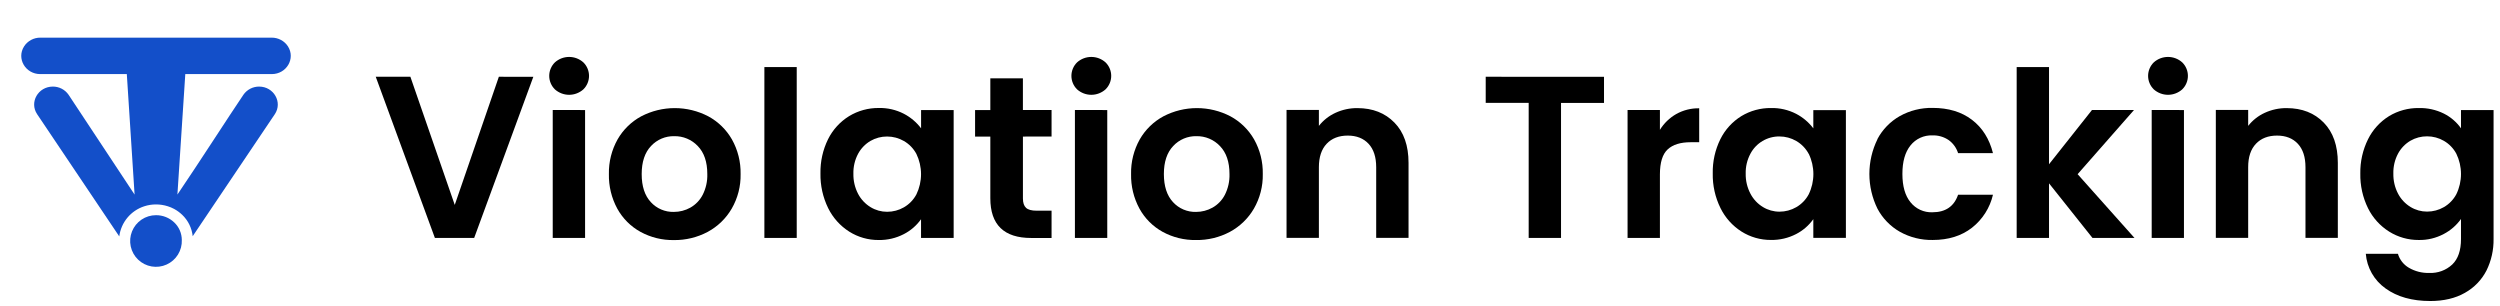 <svg width="229" height="28" viewBox="0 0 229 28" fill="none" xmlns="http://www.w3.org/2000/svg">
<path d="M48.852 7.037L43.434 21.795H39.836L34.418 7.031H37.591L41.655 18.77L45.695 7.031L48.852 7.037Z" fill="black"/>
<path d="M50.83 8.188C50.665 8.026 50.534 7.834 50.445 7.621C50.355 7.409 50.309 7.181 50.309 6.95C50.309 6.72 50.355 6.491 50.445 6.279C50.534 6.066 50.665 5.874 50.83 5.713C51.188 5.392 51.651 5.215 52.132 5.215C52.612 5.215 53.076 5.392 53.434 5.713C53.599 5.874 53.73 6.066 53.819 6.279C53.908 6.491 53.955 6.72 53.955 6.95C53.955 7.181 53.908 7.409 53.819 7.621C53.73 7.834 53.599 8.026 53.434 8.188C53.075 8.507 52.612 8.684 52.132 8.684C51.652 8.684 51.188 8.507 50.83 8.188ZM53.593 10.08V21.792H50.63V10.074L53.593 10.08Z" fill="black"/>
<path d="M58.673 21.241C57.776 20.748 57.039 20.01 56.545 19.115C56.017 18.142 55.752 17.048 55.775 15.942C55.753 14.832 56.027 13.737 56.57 12.769C57.081 11.876 57.832 11.143 58.738 10.654C59.686 10.16 60.738 9.902 61.807 9.902C62.876 9.902 63.928 10.16 64.876 10.654C65.782 11.143 66.533 11.876 67.044 12.769C67.587 13.737 67.861 14.832 67.839 15.942C67.862 17.054 67.58 18.151 67.023 19.115C66.501 20.013 65.739 20.749 64.824 21.241C63.87 21.748 62.803 22.006 61.722 21.991C60.658 22.008 59.608 21.75 58.673 21.241ZM63.235 19.02C63.718 18.747 64.111 18.339 64.366 17.846C64.664 17.256 64.81 16.602 64.789 15.942C64.789 14.829 64.497 13.973 63.912 13.373C63.636 13.082 63.302 12.852 62.932 12.697C62.562 12.542 62.164 12.466 61.763 12.473C61.365 12.465 60.969 12.54 60.602 12.695C60.236 12.851 59.906 13.081 59.635 13.373C59.065 13.973 58.78 14.829 58.779 15.942C58.777 17.055 59.056 17.912 59.614 18.513C59.88 18.805 60.206 19.036 60.569 19.191C60.933 19.346 61.325 19.421 61.72 19.411C62.25 19.413 62.772 19.279 63.235 19.02Z" fill="black"/>
<path d="M72.98 6.146V21.793H70.017V6.141L72.98 6.146Z" fill="black"/>
<path d="M75.847 12.757C76.279 11.886 76.945 11.154 77.771 10.642C78.592 10.142 79.537 9.882 80.498 9.892C81.295 9.874 82.084 10.056 82.793 10.421C83.411 10.742 83.95 11.198 84.371 11.753V10.082H87.355V21.794H84.367V20.081C83.958 20.656 83.417 21.124 82.789 21.446C82.076 21.815 81.283 22 80.48 21.985C79.527 21.991 78.592 21.724 77.787 21.215C76.961 20.69 76.295 19.947 75.862 19.07C75.376 18.08 75.133 16.988 75.154 15.885C75.133 14.802 75.37 13.73 75.847 12.757ZM83.944 14.103C83.681 13.609 83.285 13.198 82.801 12.918C82.333 12.647 81.802 12.504 81.261 12.505C80.727 12.501 80.201 12.64 79.737 12.907C79.26 13.188 78.868 13.594 78.604 14.082C78.304 14.643 78.155 15.274 78.171 15.91C78.157 16.554 78.306 17.191 78.604 17.762C78.868 18.263 79.263 18.683 79.747 18.977C80.203 19.255 80.727 19.401 81.261 19.4C81.802 19.401 82.333 19.259 82.801 18.989C83.285 18.709 83.681 18.298 83.944 17.804C84.222 17.227 84.367 16.594 84.367 15.954C84.367 15.313 84.222 14.68 83.944 14.103Z" fill="black"/>
<path d="M93.7 12.51V18.178C93.7 18.574 93.795 18.859 93.985 19.036C94.176 19.213 94.497 19.299 94.947 19.299H96.323V21.799H94.46C91.963 21.799 90.714 20.586 90.714 18.161V12.514H89.317V10.081H90.714V7.176H93.698V10.073H96.323V12.506L93.7 12.51Z" fill="black"/>
<path d="M98.662 8.188C98.497 8.026 98.366 7.834 98.277 7.621C98.187 7.409 98.141 7.181 98.141 6.95C98.141 6.72 98.187 6.491 98.277 6.279C98.366 6.066 98.497 5.874 98.662 5.713C99.02 5.392 99.484 5.215 99.964 5.215C100.444 5.215 100.908 5.392 101.266 5.713C101.431 5.874 101.562 6.066 101.651 6.279C101.741 6.491 101.787 6.72 101.787 6.95C101.787 7.181 101.741 7.409 101.651 7.621C101.562 7.834 101.431 8.026 101.266 8.188C100.907 8.507 100.444 8.684 99.964 8.684C99.484 8.684 99.021 8.507 98.662 8.188ZM101.425 10.08V21.792H98.462V10.074L101.425 10.08Z" fill="black"/>
<path d="M106.505 21.241C105.608 20.748 104.87 20.011 104.377 19.115C103.848 18.142 103.583 17.048 103.607 15.942C103.584 14.833 103.858 13.738 104.4 12.769C104.912 11.876 105.663 11.143 106.57 10.654C107.518 10.16 108.571 9.902 109.639 9.902C110.708 9.902 111.761 10.16 112.708 10.654C113.614 11.143 114.365 11.876 114.876 12.769C115.419 13.737 115.693 14.832 115.671 15.942C115.693 17.054 115.411 18.151 114.855 19.115C114.332 20.013 113.57 20.749 112.654 21.241C111.699 21.748 110.632 22.005 109.551 21.987C108.488 22.005 107.439 21.748 106.505 21.241ZM111.065 19.02C111.549 18.748 111.943 18.339 112.198 17.846C112.496 17.256 112.641 16.602 112.621 15.942C112.621 14.829 112.328 13.973 111.742 13.373C111.466 13.082 111.133 12.852 110.763 12.697C110.394 12.542 109.996 12.466 109.595 12.473C109.197 12.464 108.801 12.54 108.434 12.695C108.068 12.85 107.738 13.081 107.467 13.373C106.896 13.973 106.611 14.829 106.611 15.942C106.611 17.055 106.889 17.912 107.446 18.513C107.713 18.806 108.04 19.038 108.406 19.193C108.771 19.348 109.165 19.422 109.562 19.411C110.088 19.411 110.606 19.277 111.065 19.02Z" fill="black"/>
<path d="M127.731 11.231C128.593 12.112 129.023 13.342 129.022 14.921V21.79H126.059V15.317C126.059 14.387 125.826 13.671 125.361 13.171C124.895 12.671 124.26 12.421 123.456 12.42C122.639 12.42 121.994 12.67 121.52 13.171C121.047 13.673 120.81 14.388 120.81 15.317V21.79H117.847V10.072H120.81V11.531C121.213 11.018 121.732 10.609 122.324 10.337C122.957 10.044 123.647 9.895 124.345 9.903C125.742 9.906 126.87 10.349 127.731 11.231Z" fill="black"/>
<path d="M146.927 7.037V9.427H142.99V21.795H140.027V9.421H136.091V7.031L146.927 7.037Z" fill="black"/>
<path d="M153.542 10.447C154.184 10.088 154.91 9.905 155.646 9.919V13.028H154.863C153.932 13.028 153.23 13.246 152.758 13.684C152.286 14.121 152.05 14.882 152.048 15.968V21.792H149.085V10.074H152.048V11.893C152.417 11.294 152.93 10.796 153.542 10.447Z" fill="black"/>
<path d="M157.584 12.751C158.015 11.88 158.681 11.147 159.508 10.636C160.328 10.141 161.269 9.884 162.227 9.896C163.025 9.878 163.814 10.06 164.524 10.425C165.142 10.746 165.68 11.201 166.1 11.757V10.086H169.084V21.788H166.1V20.075C165.691 20.65 165.151 21.118 164.524 21.44C163.811 21.809 163.018 21.994 162.215 21.979C161.262 21.985 160.327 21.718 159.522 21.21C158.695 20.685 158.029 19.942 157.598 19.064C157.109 18.075 156.866 16.983 156.888 15.88C156.866 14.796 157.105 13.723 157.584 12.751ZM165.679 14.097C165.416 13.603 165.02 13.193 164.536 12.913C164.068 12.641 163.537 12.498 162.996 12.499C162.452 12.493 161.916 12.638 161.448 12.916C160.979 13.194 160.597 13.595 160.341 14.076C160.04 14.637 159.89 15.268 159.906 15.905C159.894 16.547 160.044 17.182 160.345 17.75C160.608 18.252 161.003 18.673 161.488 18.966C161.943 19.244 162.467 19.39 163 19.389C163.541 19.39 164.072 19.248 164.54 18.977C165.024 18.697 165.42 18.287 165.682 17.793C165.961 17.216 166.106 16.583 166.106 15.942C166.106 15.301 165.961 14.669 165.682 14.091L165.679 14.097Z" fill="black"/>
<path d="M171.965 12.751C172.434 11.866 173.146 11.132 174.017 10.636C174.935 10.124 175.972 9.865 177.023 9.884C178.476 9.884 179.679 10.247 180.632 10.974C181.585 11.701 182.227 12.719 182.556 14.029H179.361C179.212 13.55 178.911 13.131 178.504 12.835C178.066 12.536 177.543 12.383 177.011 12.401C176.627 12.386 176.245 12.461 175.896 12.621C175.547 12.781 175.24 13.021 175.001 13.322C174.506 13.936 174.259 14.806 174.26 15.933C174.261 17.06 174.508 17.924 175.001 18.525C175.24 18.825 175.547 19.065 175.896 19.225C176.245 19.384 176.627 19.46 177.011 19.444C178.211 19.444 178.994 18.908 179.361 17.837H182.556C182.278 19.034 181.599 20.101 180.632 20.861C179.672 21.609 178.472 21.982 177.034 21.982C175.984 22.002 174.947 21.743 174.029 21.232C173.158 20.736 172.446 20.003 171.976 19.117C171.489 18.127 171.235 17.038 171.235 15.934C171.235 14.83 171.489 13.741 171.976 12.751H171.965Z" fill="black"/>
<path d="M191.669 21.793L187.69 16.793V21.793H184.727V6.141H187.69V15.045L191.626 10.075H195.475L190.31 15.955L195.517 21.793H191.669Z" fill="black"/>
<path d="M197.287 8.188C197.122 8.026 196.991 7.834 196.902 7.621C196.812 7.409 196.766 7.181 196.766 6.95C196.766 6.72 196.812 6.491 196.902 6.279C196.991 6.066 197.122 5.874 197.287 5.713C197.645 5.392 198.109 5.215 198.589 5.215C199.069 5.215 199.533 5.392 199.891 5.713C200.056 5.874 200.187 6.066 200.276 6.279C200.366 6.491 200.412 6.72 200.412 6.95C200.412 7.181 200.366 7.409 200.276 7.621C200.187 7.834 200.056 8.026 199.891 8.188C199.532 8.507 199.069 8.684 198.589 8.684C198.109 8.684 197.646 8.507 197.287 8.188ZM200.05 10.08V21.792H197.095V10.074L200.05 10.08Z" fill="black"/>
<path d="M212.854 11.231C213.715 12.112 214.145 13.342 214.145 14.921V21.79H211.182V15.317C211.182 14.387 210.949 13.671 210.484 13.171C210.018 12.671 209.383 12.421 208.579 12.42C207.762 12.42 207.116 12.67 206.642 13.171C206.167 13.673 205.931 14.388 205.933 15.317V21.79H202.97V10.072H205.933V11.531C206.335 11.018 206.853 10.609 207.446 10.337C208.079 10.044 208.77 9.895 209.468 9.903C210.865 9.906 211.994 10.349 212.854 11.231Z" fill="black"/>
<path d="M223.861 10.406C224.485 10.719 225.023 11.181 225.427 11.752V10.081H228.411V21.883C228.428 22.891 228.203 23.889 227.755 24.792C227.313 25.648 226.628 26.354 225.786 26.823C224.912 27.323 223.853 27.573 222.612 27.573C220.944 27.573 219.579 27.188 218.515 26.419C218 26.055 217.571 25.582 217.258 25.033C216.946 24.485 216.758 23.875 216.707 23.246H219.649C219.807 23.786 220.166 24.244 220.653 24.527C221.221 24.858 221.87 25.022 222.527 25.002C222.91 25.018 223.292 24.959 223.652 24.827C224.012 24.695 224.341 24.493 224.622 24.233C225.159 23.72 225.427 22.941 225.427 21.895V20.058C225.017 20.634 224.476 21.106 223.849 21.433C223.143 21.809 222.353 21.998 221.554 21.983C220.596 21.989 219.656 21.723 218.845 21.214C218.016 20.693 217.347 19.954 216.913 19.078C216.426 18.088 216.183 16.996 216.205 15.893C216.186 14.805 216.428 13.727 216.913 12.751C217.345 11.881 218.011 11.149 218.837 10.636C219.657 10.141 220.599 9.885 221.557 9.896C222.355 9.877 223.146 10.052 223.861 10.406ZM225.003 14.086C224.741 13.592 224.345 13.181 223.861 12.901C223.393 12.63 222.862 12.487 222.321 12.488C221.787 12.484 221.261 12.623 220.797 12.89C220.32 13.171 219.928 13.577 219.664 14.065C219.364 14.627 219.215 15.257 219.231 15.893C219.217 16.537 219.365 17.174 219.664 17.745C219.928 18.246 220.323 18.666 220.807 18.96C221.263 19.238 221.787 19.384 222.321 19.383C222.862 19.384 223.393 19.242 223.861 18.972C224.345 18.692 224.741 18.281 225.003 17.787C225.282 17.21 225.427 16.577 225.427 15.937C225.427 15.296 225.282 14.663 225.003 14.086Z" fill="black"/>
<path d="M16.973 6.787L16.251 17.82C18.175 14.99 20.996 10.597 22.298 8.677C22.459 8.446 22.673 8.257 22.924 8.127C23.174 7.997 23.452 7.93 23.734 7.931C25.081 7.931 25.906 9.372 25.171 10.464L17.652 21.634C17.572 20.889 17.231 20.196 16.69 19.678C16.467 19.464 16.216 19.281 15.943 19.134C15.759 19.036 15.566 18.955 15.366 18.893C15.018 18.782 14.655 18.726 14.29 18.726C13.926 18.725 13.563 18.782 13.217 18.895C12.612 19.09 12.075 19.453 11.669 19.941C11.263 20.43 11.005 21.024 10.925 21.655L3.404 10.464C2.669 9.372 3.489 7.931 4.843 7.931C5.125 7.93 5.403 7.997 5.654 8.127C5.904 8.257 6.118 8.446 6.279 8.677L12.328 17.824L11.616 6.787H3.689C2.331 6.787 1.496 5.361 2.206 4.249C2.365 4.002 2.585 3.799 2.845 3.659C3.104 3.519 3.394 3.447 3.689 3.449H24.892C25.187 3.447 25.478 3.52 25.738 3.66C25.998 3.8 26.219 4.003 26.379 4.251C27.084 5.364 26.248 6.787 24.892 6.787H16.973Z" fill="#134FC9"/>
<path d="M16.654 21.98C16.673 22.451 16.55 22.918 16.302 23.319C16.054 23.72 15.692 24.038 15.261 24.232C14.831 24.426 14.352 24.487 13.887 24.407C13.422 24.327 12.991 24.109 12.651 23.783C12.31 23.456 12.075 23.035 11.975 22.574C11.876 22.113 11.917 21.632 12.093 21.195C12.269 20.757 12.572 20.382 12.963 20.117C13.354 19.853 13.815 19.711 14.287 19.711C14.91 19.707 15.511 19.945 15.961 20.376C16.179 20.583 16.353 20.832 16.472 21.107C16.591 21.383 16.653 21.68 16.654 21.98Z" fill="#134FC9"/>
</svg>
